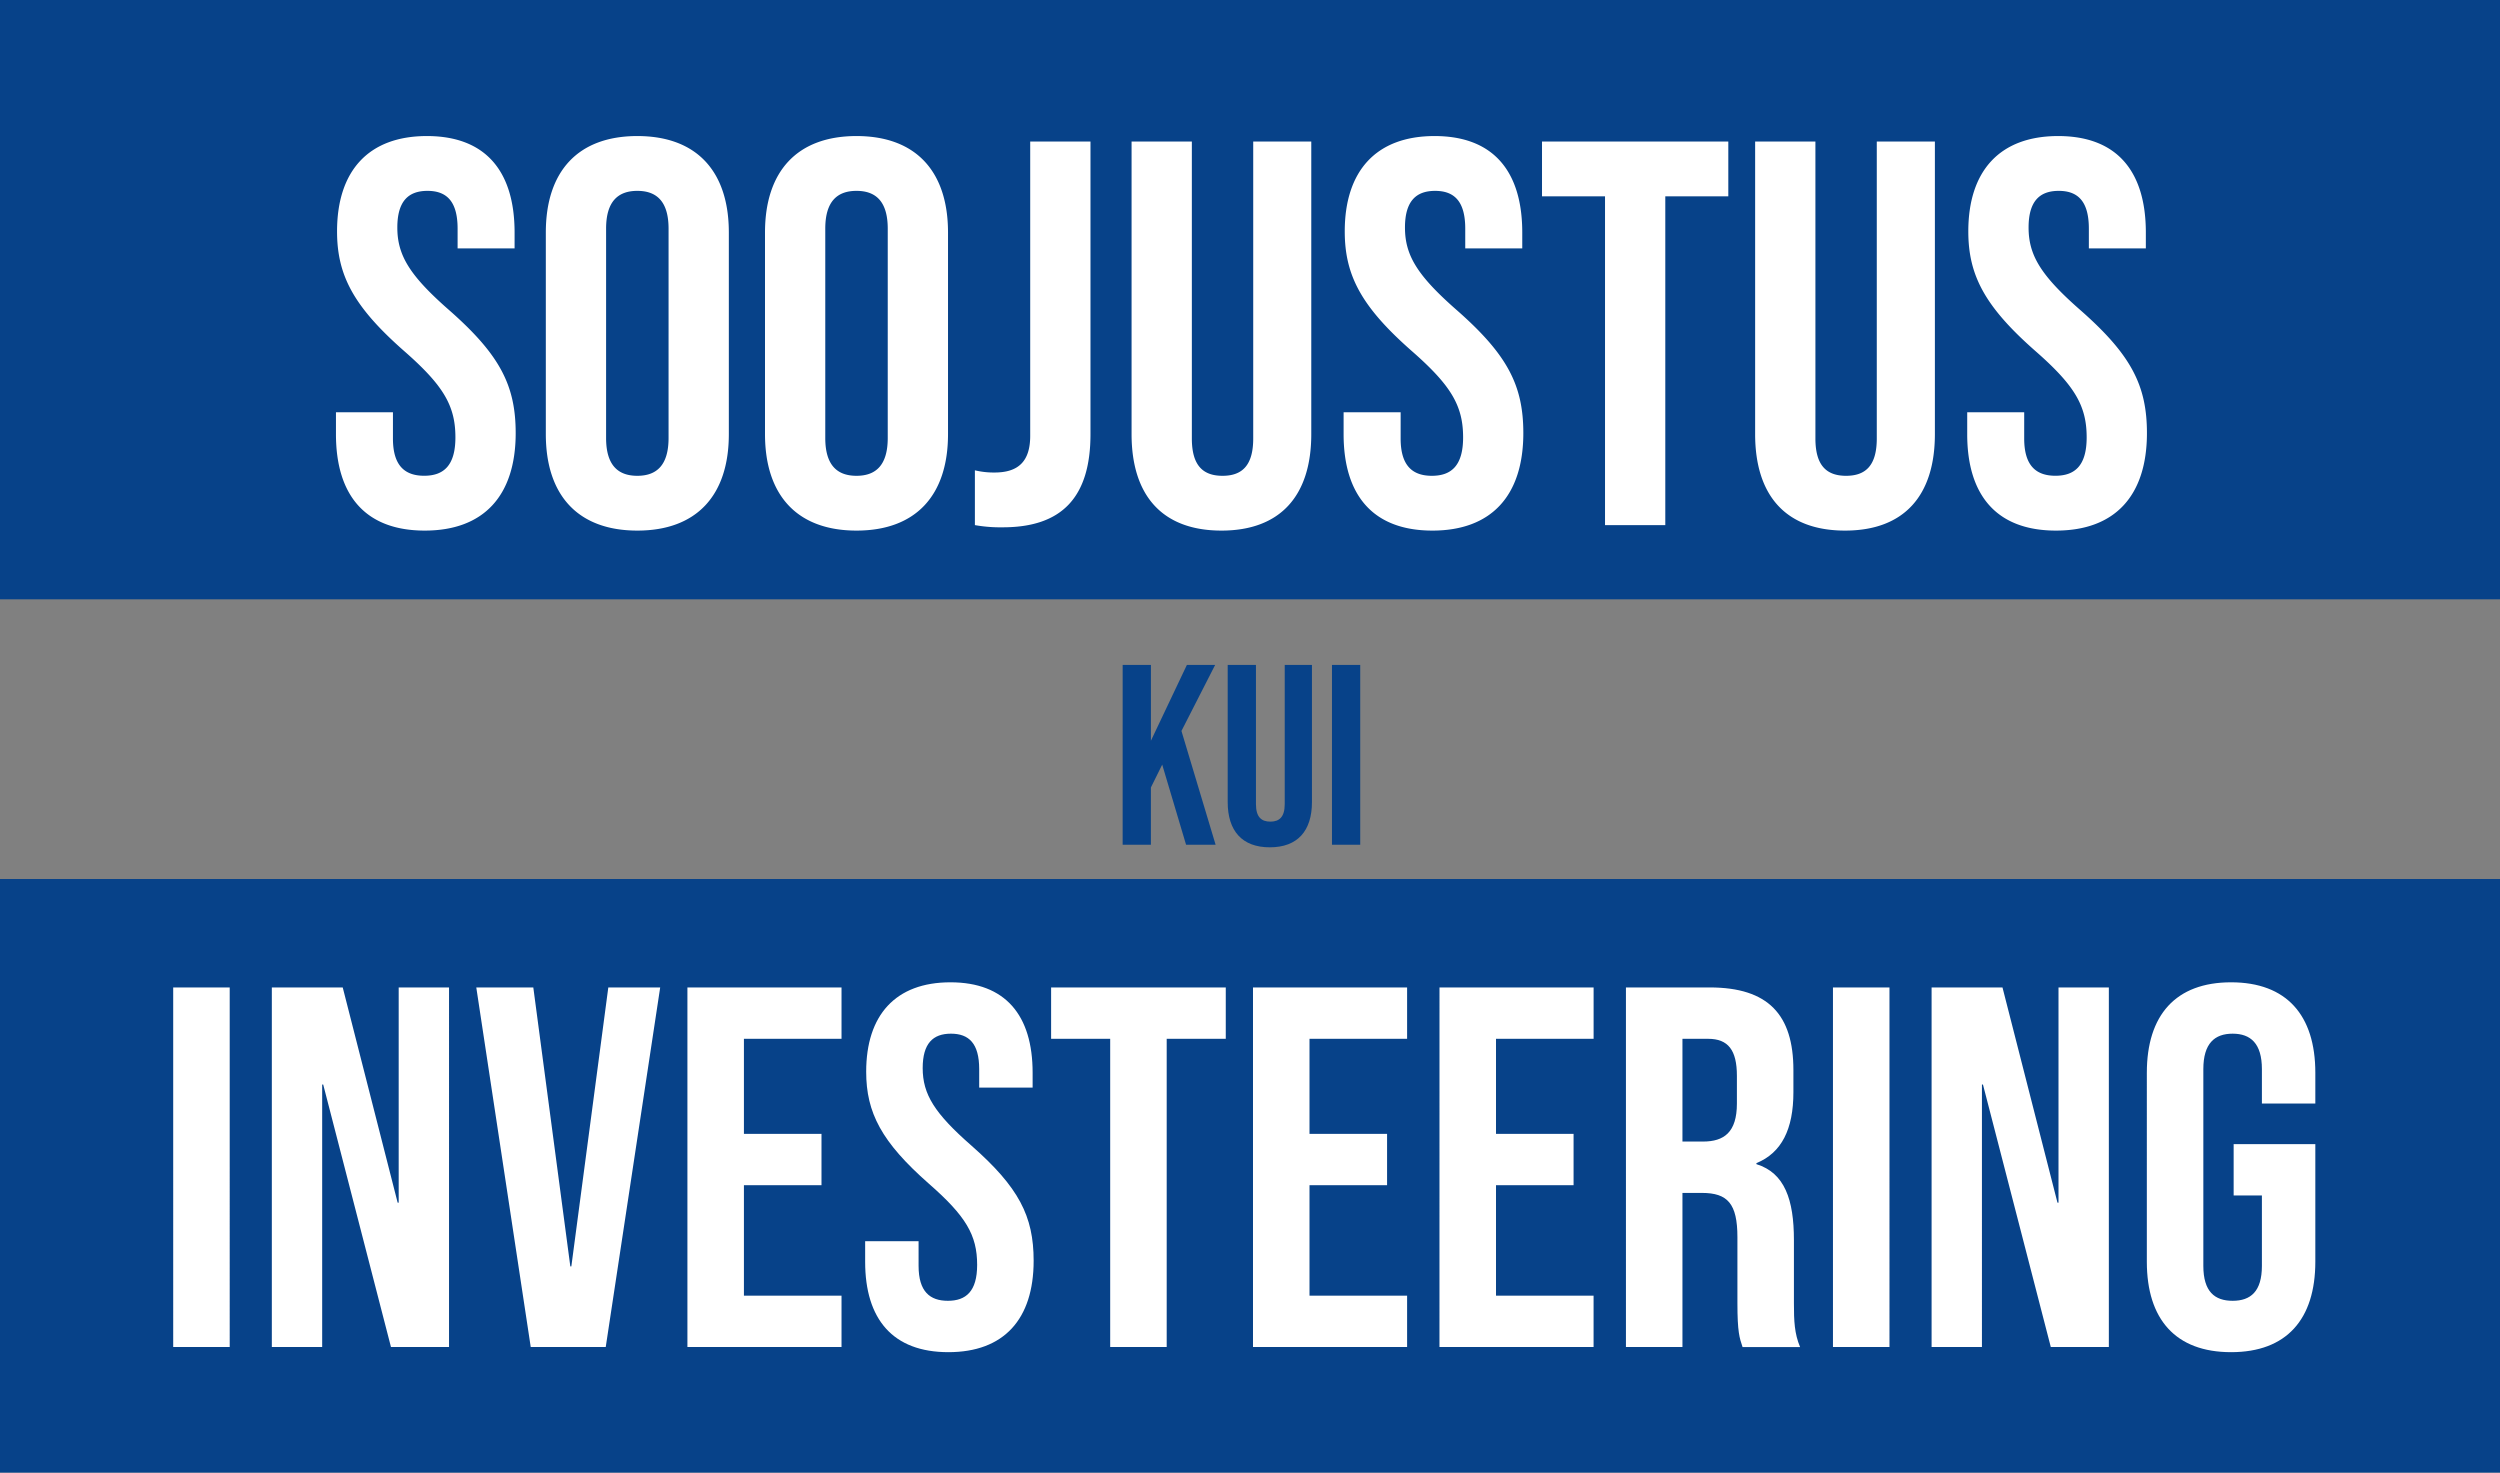 <?xml version="1.0" encoding="UTF-8"?> <svg xmlns="http://www.w3.org/2000/svg" width="438" height="258" viewBox="0 0 438 258"><rect x="0" y="0" width="438" height="258" fill="#808080" stroke="none"/> <g id="Group_87" data-name="Group 87" transform="translate(-414 -170.67)"> <rect id="Rectangle_34" data-name="Rectangle 34" width="438" height="105" transform="translate(414 170.67)" fill="#074289"></rect> <rect id="Rectangle_35" data-name="Rectangle 35" width="438" height="104" transform="translate(414 324.67)" fill="#074289"></rect> <g id="Group_37" data-name="Group 37" transform="translate(439.67 176.615)"> <path id="Path_72" data-name="Path 72" d="M48.412,86.96c10.368,0,15.936-6.144,15.936-17.088,0-8.352-2.784-13.728-11.616-21.5-6.912-6.048-9.12-9.6-9.12-14.5,0-4.608,1.92-6.432,5.28-6.432s5.28,1.824,5.28,6.624V37.52h9.984V34.736c0-10.752-5.088-16.9-15.36-16.9s-15.744,6.144-15.744,16.7c0,7.68,2.88,13.152,11.712,20.928,6.912,6.048,9.024,9.6,9.024,15.168,0,4.992-2.112,6.72-5.472,6.72s-5.472-1.728-5.472-6.528V66.224H32.86v3.84C32.86,80.816,38.044,86.96,48.412,86.96Zm37.248,0c10.368,0,16.032-6.144,16.032-16.9V34.736c0-10.752-5.664-16.9-16.032-16.9s-16.032,6.144-16.032,16.9V70.064C69.628,80.816,75.292,86.96,85.66,86.96Zm0-9.6c-3.36,0-5.472-1.824-5.472-6.624V34.064c0-4.8,2.112-6.624,5.472-6.624s5.472,1.824,5.472,6.624V70.736C91.132,75.536,89.02,77.36,85.66,77.36Zm38.4,9.6c10.368,0,16.032-6.144,16.032-16.9V34.736c0-10.752-5.664-16.9-16.032-16.9s-16.032,6.144-16.032,16.9V70.064C108.028,80.816,113.692,86.96,124.06,86.96Zm0-9.6c-3.36,0-5.472-1.824-5.472-6.624V34.064c0-4.8,2.112-6.624,5.472-6.624s5.472,1.824,5.472,6.624V70.736C129.532,75.536,127.42,77.36,124.06,77.36Zm25.632,9.024c10.368,0,15.36-5.28,15.36-16.32V18.8h-10.56V70.352c0,4.416-2.016,6.432-6.24,6.432A14.134,14.134,0,0,1,144.8,76.4V86A25.332,25.332,0,0,0,149.692,86.384Zm38.3.576c10.368,0,15.744-6.144,15.744-16.9V18.8H193.564V70.832c0,4.8-2.016,6.528-5.376,6.528s-5.376-1.728-5.376-6.528V18.8h-10.56V70.064C172.252,80.816,177.628,86.96,188,86.96Zm36.96,0c10.368,0,15.936-6.144,15.936-17.088,0-8.352-2.784-13.728-11.616-21.5-6.912-6.048-9.12-9.6-9.12-14.5,0-4.608,1.92-6.432,5.28-6.432s5.28,1.824,5.28,6.624V37.52H240.7V34.736c0-10.752-5.088-16.9-15.36-16.9S209.6,23.984,209.6,34.544c0,7.68,2.88,13.152,11.712,20.928,6.912,6.048,9.024,9.6,9.024,15.168,0,4.992-2.112,6.72-5.472,6.72s-5.472-1.728-5.472-6.528V66.224H209.4v3.84C209.4,80.816,214.588,86.96,224.956,86.96ZM255.2,86h10.56V28.4H276.8V18.8h-32.64v9.6H255.2Zm42.048.96c10.368,0,15.744-6.144,15.744-16.9V18.8H302.812V70.832c0,4.8-2.016,6.528-5.376,6.528s-5.376-1.728-5.376-6.528V18.8H281.5V70.064C281.5,80.816,286.876,86.96,297.244,86.96Zm36.96,0c10.368,0,15.936-6.144,15.936-17.088,0-8.352-2.784-13.728-11.616-21.5-6.912-6.048-9.12-9.6-9.12-14.5,0-4.608,1.92-6.432,5.28-6.432s5.28,1.824,5.28,6.624V37.52h9.984V34.736c0-10.752-5.088-16.9-15.36-16.9s-15.744,6.144-15.744,16.7c0,7.68,2.88,13.152,11.712,20.928,6.912,6.048,9.024,9.6,9.024,15.168,0,4.992-2.112,6.72-5.472,6.72s-5.472-1.728-5.472-6.528V66.224h-9.984v3.84C318.652,80.816,323.836,86.96,334.2,86.96Z" transform="translate(0.33 0.055)" fill="#fff"></path> <path id="Path_74" data-name="Path 74" d="M4.345,81h9.9V18h-9.9Zm17.28,0h8.82V35.01h.18L42.5,81h10.17V18h-8.82V55.71h-.18L34.045,18H21.625Zm45.36,0h13.14l9.54-63h-9.09L74.1,66.87h-.18L67.435,18h-9.99Zm27.45,0h27V72h-17.1V52.65h13.59v-9h-13.59V27h17.1V18h-27Zm45.72.9c9.72,0,14.94-5.76,14.94-16.02,0-7.83-2.61-12.87-10.89-20.16-6.48-5.67-8.55-9-8.55-13.59,0-4.32,1.8-6.03,4.95-6.03s4.95,1.71,4.95,6.21v3.24h9.36V32.94c0-10.08-4.77-15.84-14.4-15.84s-14.76,5.76-14.76,15.66c0,7.2,2.7,12.33,10.98,19.62,6.48,5.67,8.46,9,8.46,14.22,0,4.68-1.98,6.3-5.13,6.3s-5.13-1.62-5.13-6.12V62.46h-9.36v3.6C125.575,76.14,130.435,81.9,140.155,81.9Zm28.35-.9h9.9V27h10.35V18h-30.6v9h10.35Zm25.02,0h27V72h-17.1V52.65h13.59v-9h-13.59V27h17.1V18h-27Zm32.67,0h27V72H236.1V52.65h13.59v-9H236.1V27h17.1V18h-27Zm32.67,0h9.9V54h3.42c4.5,0,6.21,1.89,6.21,7.74V73.26c0,5.13.36,6.12.9,7.74h10.08c-.99-2.34-1.08-4.59-1.08-7.65V62.28c0-7.11-1.62-11.79-6.57-13.32v-.18c4.41-1.8,6.48-5.94,6.48-12.42V32.49c0-9.72-4.41-14.49-14.67-14.49h-14.67Zm9.9-36V27h4.5c3.51,0,5.04,1.98,5.04,6.48v4.86c0,5.04-2.25,6.66-5.94,6.66Zm26.37,36h9.9V18h-9.9Zm17.28,0h8.82V35.01h.18L333.3,81h10.17V18h-8.82V55.71h-.18L324.835,18h-12.42Zm52.47.9c9.72,0,14.76-5.76,14.76-15.84V45.45h-14.31v9h4.95V66.78c0,4.5-1.98,6.12-5.13,6.12s-5.13-1.62-5.13-6.12V32.31c0-4.5,1.98-6.21,5.13-6.21s5.13,1.71,5.13,6.21v6.03h9.36v-5.4c0-10.08-5.04-15.84-14.76-15.84s-14.76,5.76-14.76,15.84V66.06C350.125,76.14,355.165,81.9,364.885,81.9Z" transform="translate(0.33 149.055)" fill="#fff"></path> <path id="Path_73" data-name="Path 73" d="M170.688,41h4.95V30.965l1.98-4.005L181.8,41h5.175l-5.985-19.935,5.9-11.565h-4.95l-6.3,13.275V9.5h-4.95Zm25.785.45c4.86,0,7.38-2.88,7.38-7.92V9.5h-4.77V33.89c0,2.25-.945,3.06-2.52,3.06s-2.52-.81-2.52-3.06V9.5h-4.95V33.53C189.092,38.57,191.612,41.45,196.472,41.45Zm10.89-.45h4.95V9.5h-4.95Z" transform="translate(0.33 101.055)" fill="#074289"></path> </g> </g> </svg> 
